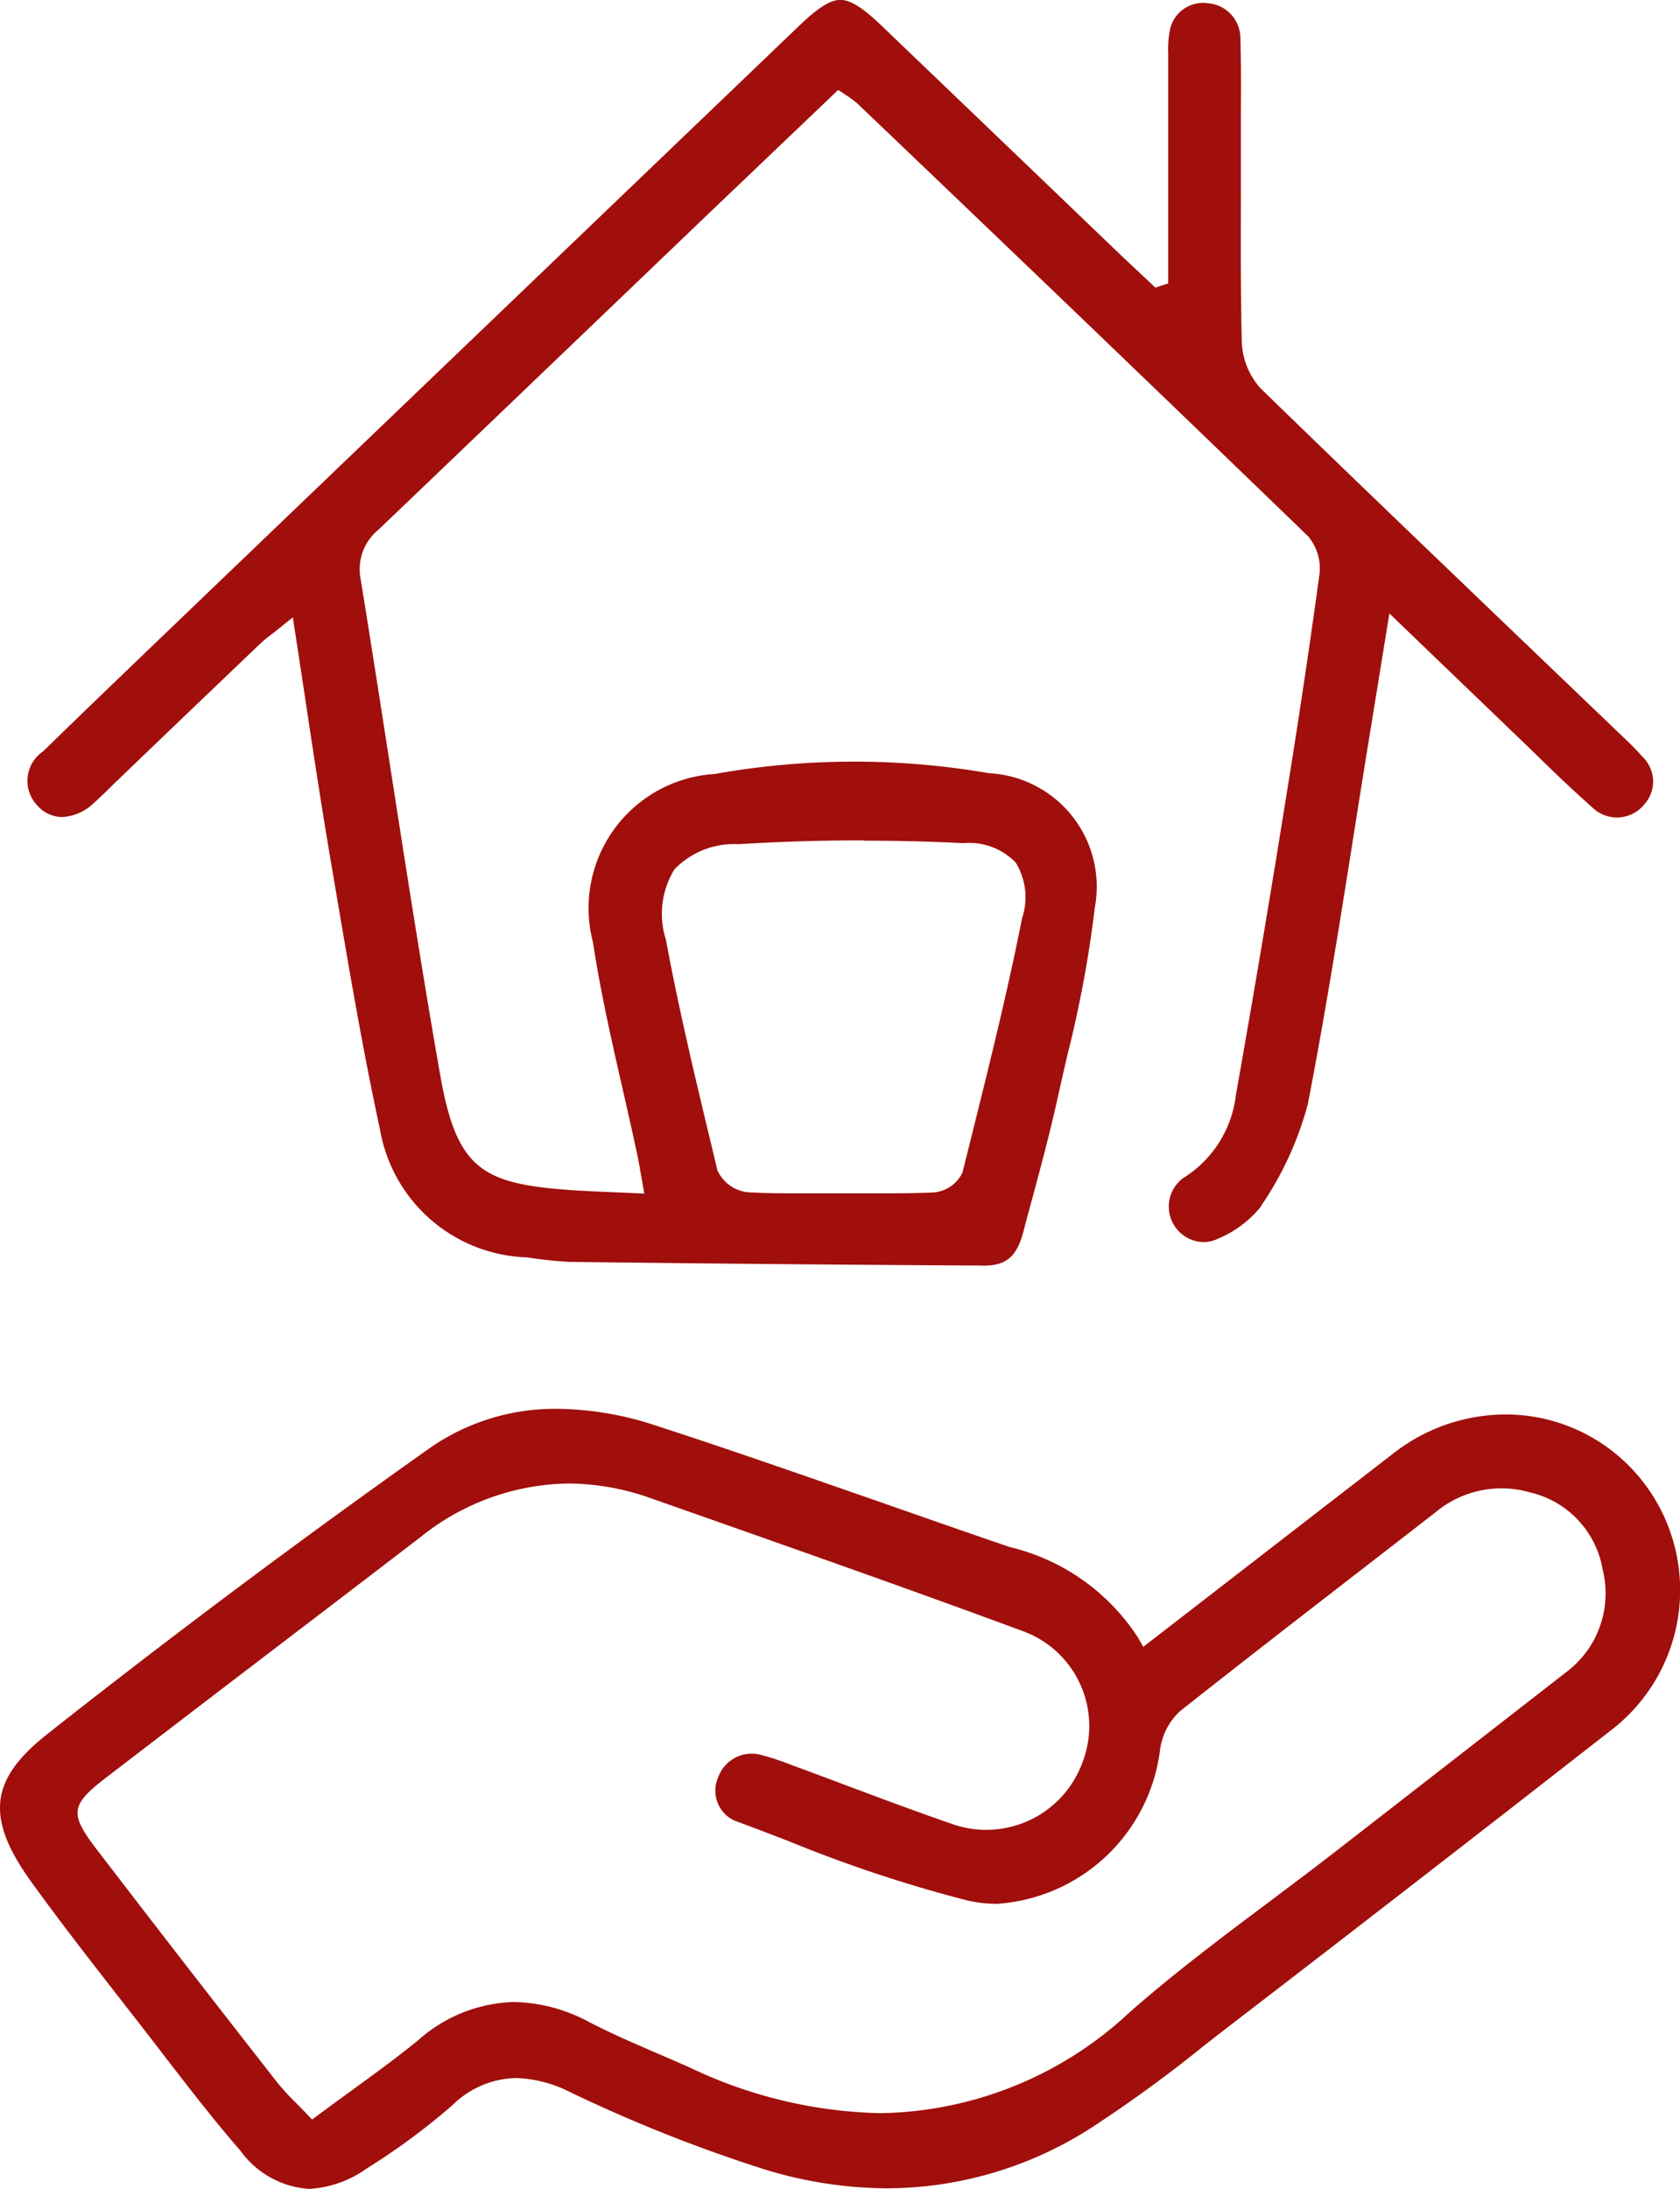 <svg id="icon-rent-ready" xmlns="http://www.w3.org/2000/svg" width="39.524" height="51.474" viewBox="0 0 39.524 51.474">
  <path id="Path_71" data-name="Path 71" d="M25.106,146.135c-3.235-.018-6.509-.047-9.731-.087a9.889,9.889,0,0,1-.993-.106,3.626,3.626,0,0,1-3.459-3.011c-.4-1.848-.722-3.747-1.034-5.584l-.136-.8c-.2-1.181-.378-2.347-.564-3.582q-.123-.819-.252-1.657l-.064-.417-.329.264c-.064.052-.121.1-.172.135a3.243,3.243,0,0,0-.265.22q-1.739,1.659-3.472,3.324l-.1.1c-.111.107-.221.214-.336.317a1.158,1.158,0,0,1-.753.336.776.776,0,0,1-.58-.268A.836.836,0,0,1,3,134.042c.969-.948,1.966-1.9,2.929-2.826l.793-.76q7.028-6.736,14.057-13.47c.455-.436.737-.614.976-.614s.522.178.979.616q2.746,2.63,5.49,5.262c.15.144.3.286.489.462l.454.426.3-.1v-1.49c0-1.359,0-2.635,0-3.911a2.4,2.4,0,0,1,.052-.611.8.8,0,0,1,.774-.584.78.78,0,0,1,.116.009.827.827,0,0,1,.757.83c.017.589.014,1.181.011,1.754q0,.341,0,.682,0,.607,0,1.215c0,1.138-.008,2.316.021,3.475a1.728,1.728,0,0,0,.443,1.1c2.144,2.084,4.329,4.175,6.442,6.2l2,1.915c.191.181.371.352.534.539a.814.814,0,0,1,.258.579.8.8,0,0,1-.226.571l-.011.011-.011.015a.828.828,0,0,1-1.152.052l-.023-.021c-.452-.4-.9-.828-1.324-1.244q-.262-.254-.525-.506L34.671,130.8l-.434,2.674q-.2,1.222-.392,2.447c-.334,2.108-.68,4.289-1.093,6.417a7.814,7.814,0,0,1-1.088,2.377l-.031.052a2.563,2.563,0,0,1-1,.738.779.779,0,0,1-.342.078.835.835,0,0,1-.479-1.5,2.663,2.663,0,0,0,1.248-1.96c.416-2.346.822-4.747,1.2-7.122.274-1.688.532-3.41.765-5.117a1.163,1.163,0,0,0-.247-.875L32.775,129l-.011-.01c-3.508-3.388-7.082-6.818-10.624-10.195a2.861,2.861,0,0,0-.276-.2l-.161-.106-3.125,2.981q-3.84,3.679-7.683,7.354A1.2,1.2,0,0,0,10.47,130c.236,1.453.464,2.919.692,4.386.37,2.379.752,4.839,1.175,7.251.394,2.246.988,2.582,3.141,2.727.286.019.572.031.885.044l.779.034-.09-.51c-.023-.134-.043-.248-.067-.361-.111-.527-.231-1.053-.351-1.579-.258-1.132-.524-2.3-.7-3.461a3.16,3.16,0,0,1,2.865-3.956,18.649,18.649,0,0,1,6.455-.018,2.672,2.672,0,0,1,2.486,3.165,27.468,27.468,0,0,1-.647,3.474c-.074.321-.148.642-.219.963-.181.82-.4,1.647-.618,2.447q-.1.361-.193.723c-.158.6-.405.808-.946.808Zm-2.81-10c-.978,0-1.969.031-2.946.091a1.943,1.943,0,0,0-1.5.593,2,2,0,0,0-.2,1.653c.3,1.619.689,3.244,1.067,4.817l.147.615.014.026a.9.9,0,0,0,.679.48c.306.018.621.026,1.012.026.192,0,.384,0,.577,0s.381,0,.572,0l.583,0,.586,0c.411,0,.729-.006,1.031-.019a.824.824,0,0,0,.709-.469l.194-.776c.424-1.7.862-3.456,1.207-5.2a1.554,1.554,0,0,0-.151-1.318,1.532,1.532,0,0,0-1.229-.453c-.778-.039-1.57-.058-2.351-.058" transform="translate(-1.984 -116.374)" fill="#a00f0c"/>
  <path id="Path_72" data-name="Path 72" d="M7.263,270.831a2.166,2.166,0,0,1-1.609-.9c-.63-.726-1.229-1.5-1.809-2.255l-.454-.588-.49-.629c-.72-.924-1.466-1.879-2.162-2.843-1.082-1.5-.988-2.4.359-3.468,2.924-2.308,5.949-4.569,8.991-6.722a5.143,5.143,0,0,1,3.026-.938,7.55,7.55,0,0,1,2.316.394c1.769.573,3.555,1.2,5.282,1.8,1.014.355,2.028.71,3.045,1.057a4.961,4.961,0,0,1,3,2.106l.139.24,4.153-3.212,1.732-1.338a4.3,4.3,0,0,1,2.638-.915,4.092,4.092,0,0,1,3.254,1.61,4.152,4.152,0,0,1-.768,5.813l-.03.023c-2.946,2.3-5.938,4.619-8.892,6.887q-.331.255-.66.513a32.477,32.477,0,0,1-2.646,1.926,8.925,8.925,0,0,1-4.81,1.426,9.941,9.941,0,0,1-2.878-.444,35.289,35.289,0,0,1-4.586-1.822,2.992,2.992,0,0,0-1.265-.327,2.188,2.188,0,0,0-1.489.633A15.807,15.807,0,0,1,8.63,270.35a2.57,2.57,0,0,1-1.366.482m6.1-16.588a5.673,5.673,0,0,0-3.485,1.271q-1.575,1.207-3.153,2.41-2.122,1.619-4.239,3.242c-.83.638-.855.842-.212,1.681,1.4,1.827,2.832,3.672,4.249,5.482a5.518,5.518,0,0,0,.439.479c.074.075.151.152.23.235l.149.157.174-.129c.249-.185.5-.366.744-.545.549-.4,1.068-.776,1.577-1.19a3.523,3.523,0,0,1,2.261-.9,3.877,3.877,0,0,1,1.769.475c.527.272,1.078.509,1.611.739.262.113.523.225.783.342a10.9,10.9,0,0,0,4.452,1.058,8.777,8.777,0,0,0,5.873-2.382c1.047-.919,2.187-1.775,3.29-2.6.515-.387,1.031-.774,1.539-1.168q2.715-2.107,5.428-4.218a2.315,2.315,0,0,0,.86-2.422,2.248,2.248,0,0,0-1.723-1.812,2.373,2.373,0,0,0-.657-.091,2.42,2.42,0,0,0-1.557.568L32.38,256c-1.515,1.171-3.081,2.382-4.609,3.59a1.5,1.5,0,0,0-.479.913,4.142,4.142,0,0,1-3.837,3.625,3.128,3.128,0,0,1-.7-.08,32.136,32.136,0,0,1-4.215-1.4c-.421-.162-.842-.323-1.264-.479a.771.771,0,0,1-.381-1.011.836.836,0,0,1,1-.534,6,6,0,0,1,.72.237c.425.156.843.312,1.26.469.822.308,1.672.626,2.517.918a2.408,2.408,0,0,0,3.054-1.394,2.375,2.375,0,0,0-1.282-3.1l-.077-.03c-2.513-.93-5.081-1.834-7.564-2.708l-1.2-.422a5.9,5.9,0,0,0-1.956-.351" transform="translate(0 -219.358)" fill="#a00f0c"/>
</svg>
